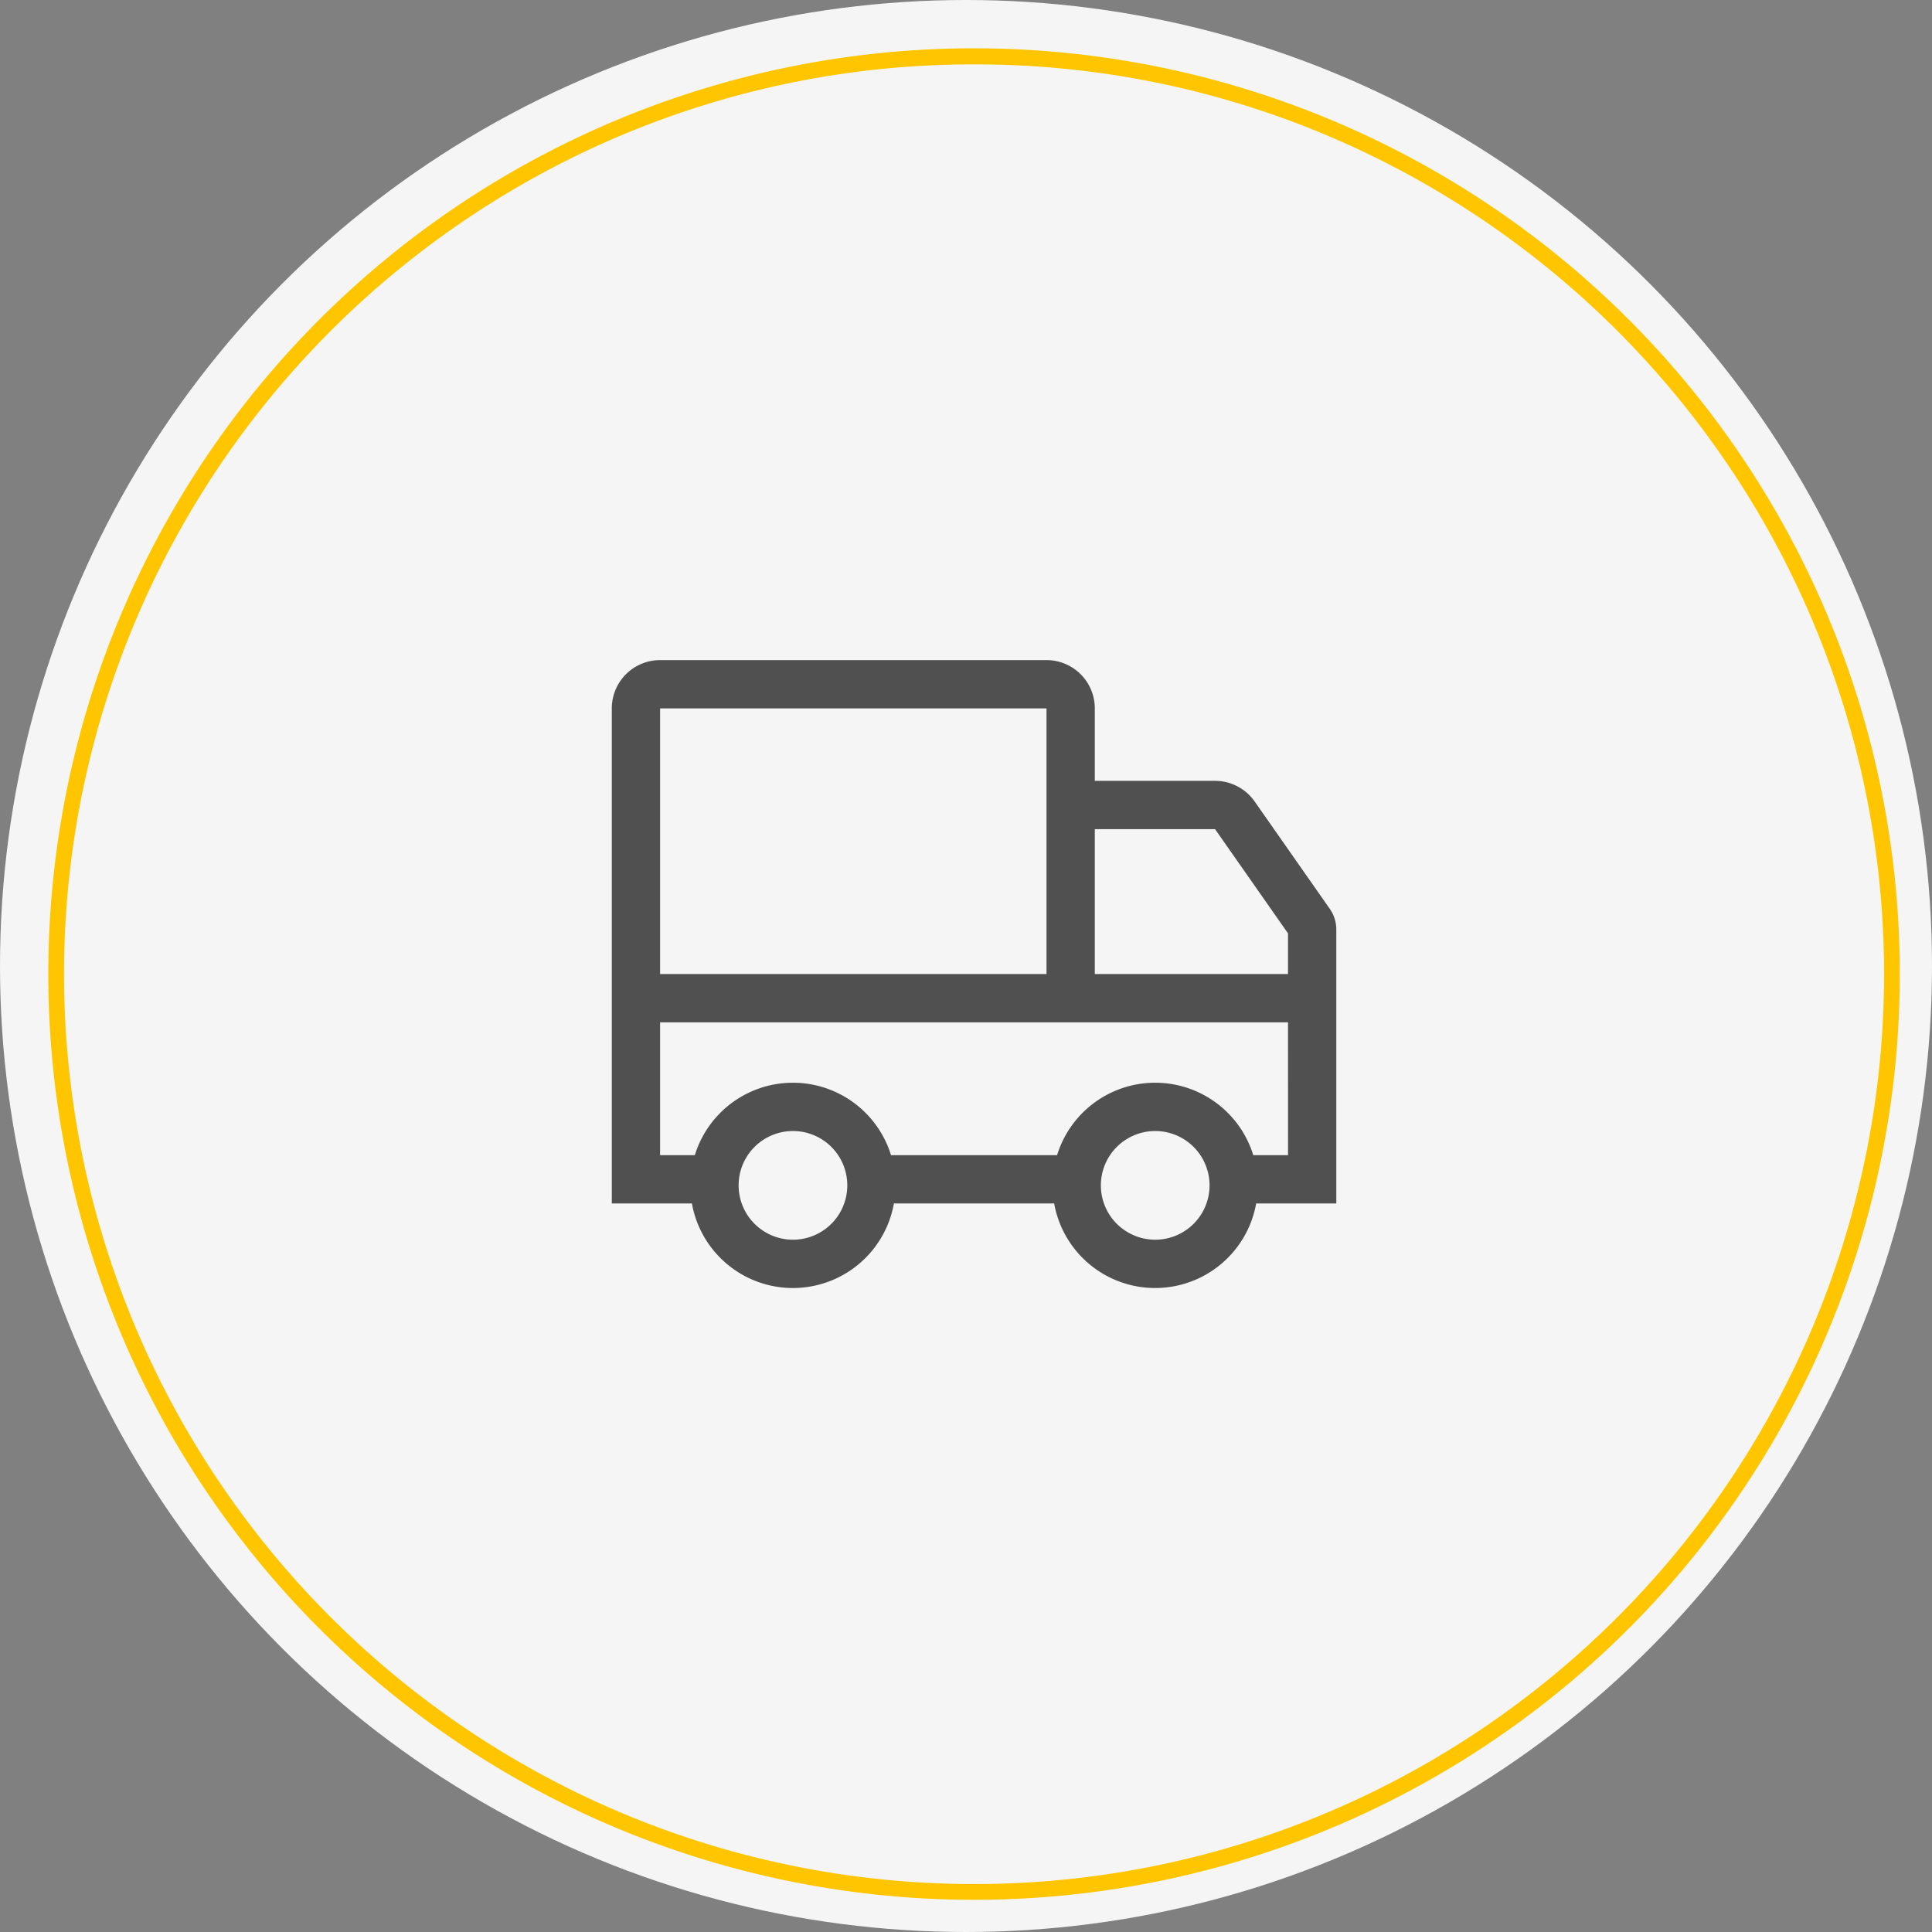 <svg xmlns="http://www.w3.org/2000/svg" width="120" height="120" viewBox="0 0 120 120"><rect x="0" y="0" width="120" height="120" fill="#808080" stroke="none"/><g transform="translate(-4825 1665)"><circle cx="60" cy="60" r="60" transform="translate(4825 -1665)" fill="#f5f5f5"/><path d="M57.5,1a56.231,56.231,0,0,0-31.589,9.649A56.668,56.668,0,0,0,5.44,35.508a56.424,56.424,0,0,0,5.209,53.581A56.668,56.668,0,0,0,35.508,109.56a56.424,56.424,0,0,0,53.581-5.209A56.668,56.668,0,0,0,109.56,79.492a56.424,56.424,0,0,0-5.209-53.581A56.668,56.668,0,0,0,79.492,5.44,56.145,56.145,0,0,0,57.5,1m0-1A57.5,57.5,0,1,1,0,57.5,57.5,57.5,0,0,1,57.5,0Z" transform="translate(4828 -1662)" fill="#ffc600"/><g transform="translate(4861.5 -1628.5)"><path d="M41.427,13.28A3,3,0,0,0,38.969,12H31.5V7.5a3,3,0,0,0-3-3H4.5a3,3,0,0,0-3,3V38.25H6.476a6.373,6.373,0,0,0,12.547,0h9.953a6.373,6.373,0,0,0,12.547,0H46.5V21.236a2.239,2.239,0,0,0-.407-1.29ZM4.5,7.5h24V24H4.5Zm8.252,33a3.375,3.375,0,1,1,3.375-3.375A3.375,3.375,0,0,1,12.75,40.5Zm22.5,0a3.375,3.375,0,1,1,3.375-3.375A3.375,3.375,0,0,1,35.25,40.5Zm8.25-5.25H41.343a6.375,6.375,0,0,0-12.186,0H18.843a6.375,6.375,0,0,0-12.186,0H4.5V27h39ZM43.5,24h-12V15h7.469L43.5,21.473Z" fill="#505050"/></g></g></svg>